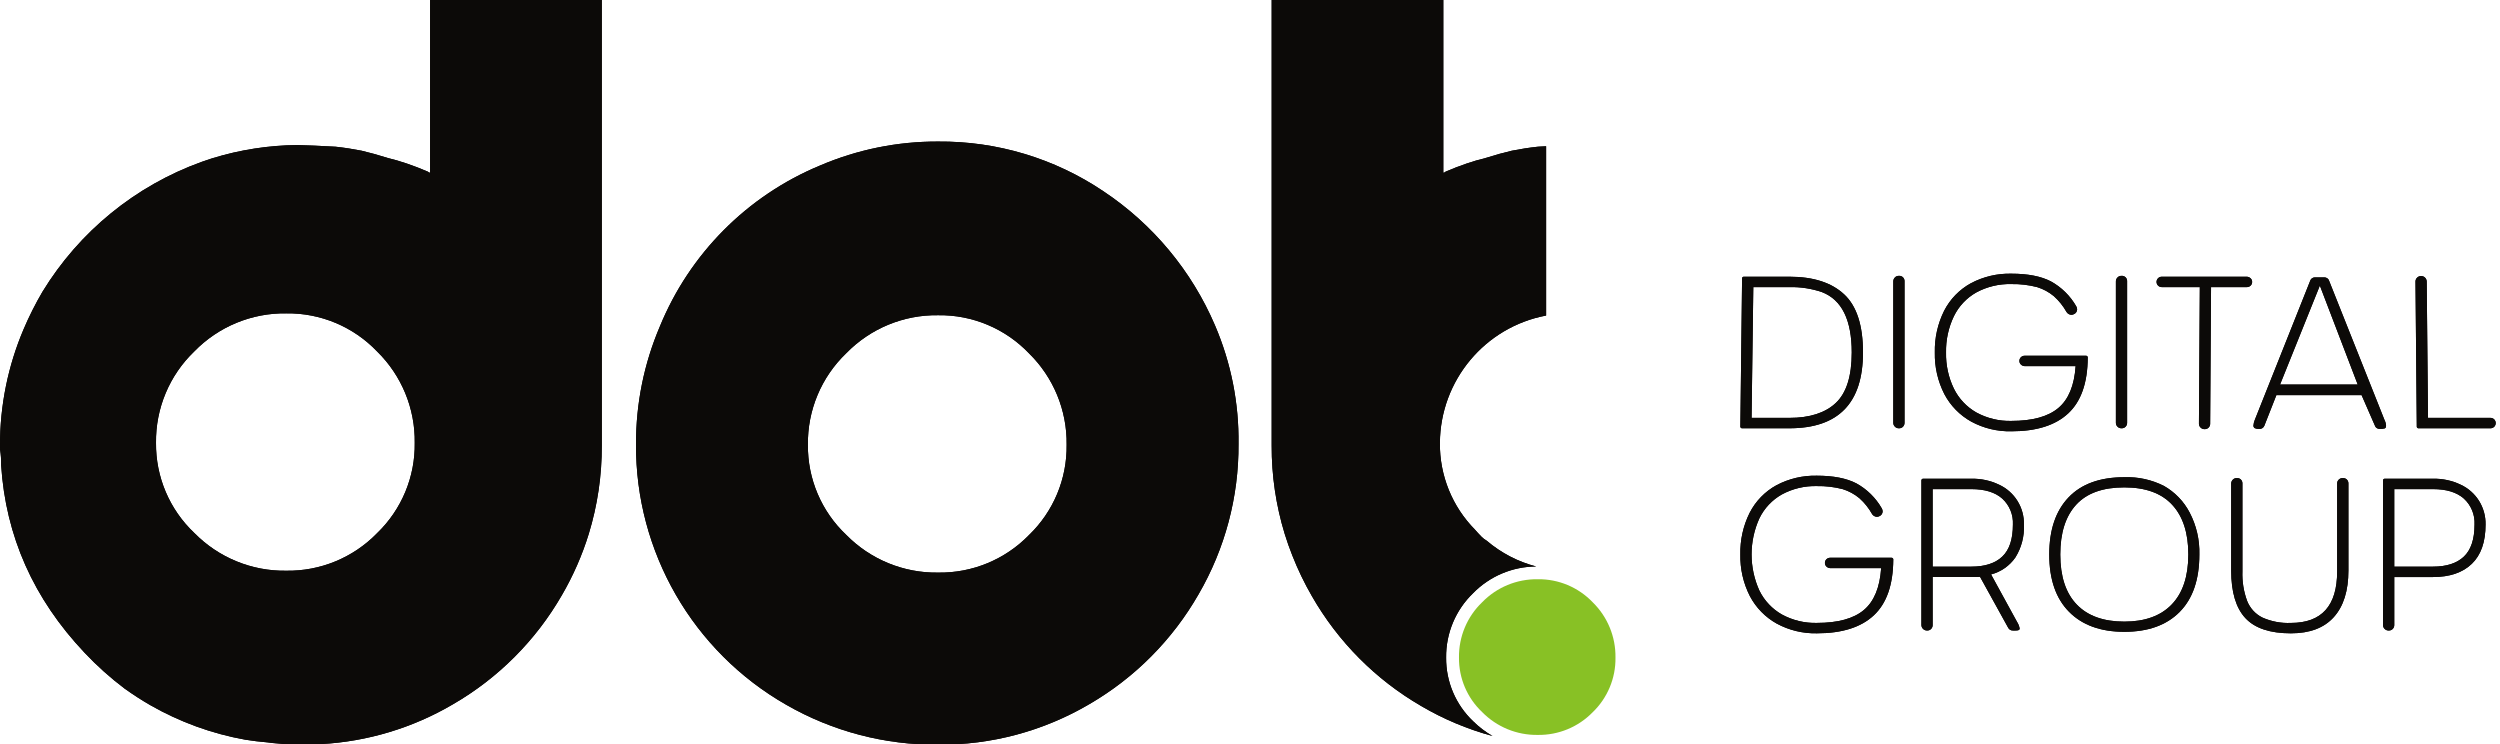 <svg width="497" height="148" xmlns="http://www.w3.org/2000/svg" xmlns:xlink="http://www.w3.org/1999/xlink" xml:space="preserve" overflow="hidden"><defs><clipPath id="clip0"><rect x="723" y="241" width="497" height="148"/></clipPath></defs><g clip-path="url(#clip0)" transform="translate(-723 -241)"><path d="M314.636 50.187C317.148 52.51 318.402 56.365 318.399 61.753 318.399 71.787 313.525 76.803 303.779 76.804L294.405 76.804C294.218 76.831 294.044 76.7 294.018 76.513 294.013 76.481 294.013 76.448 294.018 76.416L294.361 47.091C294.333 46.904 294.463 46.731 294.65 46.704 294.682 46.699 294.715 46.699 294.747 46.704L303.777 46.704C308.506 46.704 312.125 47.865 314.634 50.188M312.998 71.772C315.104 69.795 316.158 66.456 316.16 61.754 316.16 55.275 314.182 51.276 310.226 49.757 308.15 49.055 305.967 48.72 303.776 48.769L296.595 48.769 296.25 74.739 303.775 74.739C307.817 74.739 310.892 73.75 312.998 71.772" fill="#0C0A08" transform="matrix(1 0 0 1.001 774.964 249.26)"/><path d="M314.636 50.187C317.148 52.51 318.402 56.365 318.399 61.753 318.399 71.787 313.525 76.803 303.779 76.804L294.405 76.804C294.218 76.831 294.044 76.7 294.018 76.513 294.013 76.481 294.013 76.448 294.018 76.416L294.361 47.091C294.333 46.904 294.463 46.731 294.65 46.704 294.682 46.699 294.715 46.699 294.747 46.704L303.777 46.704C308.506 46.704 312.125 47.865 314.634 50.188M312.998 71.772C315.104 69.795 316.158 66.456 316.16 61.754 316.16 55.275 314.182 51.276 310.226 49.757 308.15 49.055 305.967 48.72 303.776 48.769L296.595 48.769 296.25 74.739 303.775 74.739C307.817 74.739 310.892 73.75 312.998 71.772" fill="#0C0A08" transform="matrix(1 0 0 1.001 774.964 249.26)"/><path d="M320.178 76.505C319.97 76.31 319.854 76.037 319.855 75.752L319.855 47.675C319.847 47.377 319.964 47.088 320.178 46.879 320.373 46.673 320.645 46.556 320.929 46.557L321.014 46.557C321.582 46.531 322.064 46.971 322.09 47.538 322.092 47.57 322.092 47.601 322.09 47.632L322.09 75.754C322.092 76.034 321.985 76.304 321.791 76.507 321.591 76.721 321.308 76.838 321.015 76.829L320.93 76.829C320.646 76.829 320.374 76.713 320.178 76.507" fill="#0C0A08" transform="matrix(1 0 0 1.001 779.53 249.235)"/><path d="M320.178 76.505C319.97 76.31 319.854 76.037 319.855 75.752L319.855 47.675C319.847 47.377 319.964 47.088 320.178 46.879 320.373 46.673 320.645 46.556 320.929 46.557L321.014 46.557C321.582 46.531 322.064 46.971 322.09 47.538 322.092 47.57 322.092 47.601 322.09 47.632L322.09 75.754C322.092 76.034 321.985 76.304 321.791 76.507 321.591 76.721 321.308 76.838 321.015 76.829L320.93 76.829C320.646 76.829 320.374 76.713 320.178 76.507" fill="#0C0A08" transform="matrix(1 0 0 1.001 779.53 249.235)"/><path d="M353.058 53.803C352.397 52.625 351.547 51.564 350.541 50.663 349.56 49.848 348.428 49.234 347.209 48.859 345.538 48.428 343.815 48.225 342.09 48.256 339.664 48.191 337.263 48.762 335.127 49.913 333.186 51.004 331.626 52.662 330.654 54.664 329.582 56.904 329.051 59.364 329.104 61.846 329.049 64.321 329.58 66.774 330.654 69.005 331.635 71.001 333.193 72.656 335.127 73.755 337.259 74.919 339.661 75.498 342.09 75.432 346.276 75.432 349.386 74.579 351.422 72.873 353.457 71.166 354.604 68.393 354.862 64.554L344.801 64.554C344.507 64.561 344.221 64.453 344.006 64.252 343.798 64.066 343.681 63.8 343.684 63.521 343.679 63.246 343.788 62.981 343.985 62.788 344.191 62.587 344.471 62.478 344.759 62.488L356.886 62.488C357.073 62.462 357.246 62.593 357.273 62.78 357.277 62.812 357.277 62.844 357.273 62.876 357.243 67.863 355.953 71.547 353.402 73.926 350.851 76.306 347.081 77.496 342.092 77.495 339.303 77.556 336.547 76.889 334.095 75.56 331.825 74.296 329.972 72.398 328.762 70.099 327.46 67.546 326.81 64.709 326.871 61.843 326.806 58.975 327.44 56.133 328.72 53.565 329.908 51.245 331.766 49.336 334.052 48.085 336.527 46.778 339.294 46.126 342.092 46.191 345.362 46.191 347.979 46.7 349.941 47.718 352.051 48.877 353.799 50.596 354.994 52.686 355.102 52.867 355.161 53.074 355.164 53.286 355.156 53.701 354.904 54.072 354.52 54.233 354.36 54.315 354.183 54.359 354.003 54.361 353.617 54.338 353.265 54.13 353.058 53.802" fill="#0C0A08" transform="matrix(1 0 0 1.001 780.771 249.17)"/><path d="M353.058 53.803C352.397 52.625 351.547 51.564 350.541 50.663 349.56 49.848 348.428 49.234 347.209 48.859 345.538 48.428 343.815 48.225 342.09 48.256 339.664 48.191 337.263 48.762 335.127 49.913 333.186 51.004 331.626 52.662 330.654 54.664 329.582 56.904 329.051 59.364 329.104 61.846 329.049 64.321 329.58 66.774 330.654 69.005 331.635 71.001 333.193 72.656 335.127 73.755 337.259 74.919 339.661 75.498 342.09 75.432 346.276 75.432 349.386 74.579 351.422 72.873 353.457 71.166 354.604 68.393 354.862 64.554L344.801 64.554C344.507 64.561 344.221 64.453 344.006 64.252 343.798 64.066 343.681 63.8 343.684 63.521 343.679 63.246 343.788 62.981 343.985 62.788 344.191 62.587 344.471 62.478 344.759 62.488L356.886 62.488C357.073 62.462 357.246 62.593 357.273 62.78 357.277 62.812 357.277 62.844 357.273 62.876 357.243 67.863 355.953 71.547 353.402 73.926 350.851 76.306 347.081 77.496 342.092 77.495 339.303 77.556 336.547 76.889 334.095 75.56 331.825 74.296 329.972 72.398 328.762 70.099 327.46 67.546 326.81 64.709 326.871 61.843 326.806 58.975 327.44 56.133 328.72 53.565 329.908 51.245 331.766 49.336 334.052 48.085 336.527 46.778 339.294 46.126 342.092 46.191 345.362 46.191 347.979 46.7 349.941 47.718 352.051 48.877 353.799 50.596 354.994 52.686 355.102 52.867 355.161 53.074 355.164 53.286 355.156 53.701 354.904 54.072 354.52 54.233 354.36 54.315 354.183 54.359 354.003 54.361 353.617 54.338 353.265 54.13 353.058 53.802" fill="#0C0A08" transform="matrix(1 0 0 1.001 780.771 249.17)"/><path d="M357.783 76.505C357.576 76.31 357.459 76.037 357.461 75.752L357.461 47.675C357.453 47.377 357.57 47.088 357.783 46.879 357.978 46.673 358.25 46.556 358.535 46.557L358.62 46.557C359.188 46.531 359.669 46.97 359.695 47.538 359.697 47.569 359.697 47.601 359.695 47.632L359.695 75.754C359.697 76.034 359.59 76.304 359.396 76.507 359.195 76.721 358.913 76.838 358.62 76.829L358.535 76.829C358.251 76.829 357.979 76.713 357.783 76.507" fill="#0C0A08" transform="matrix(1 0 0 1.001 786.177 249.235)"/><path d="M357.783 76.505C357.576 76.31 357.459 76.037 357.461 75.752L357.461 47.675C357.453 47.377 357.57 47.088 357.783 46.879 357.978 46.673 358.25 46.556 358.535 46.557L358.62 46.557C359.188 46.531 359.669 46.97 359.695 47.538 359.697 47.569 359.697 47.601 359.695 47.632L359.695 75.754C359.697 76.034 359.59 76.304 359.396 76.507 359.195 76.721 358.913 76.838 358.62 76.829L358.535 76.829C358.251 76.829 357.979 76.713 357.783 76.507" fill="#0C0A08" transform="matrix(1 0 0 1.001 786.177 249.235)"/><path d="M373.08 76.653C372.874 76.457 372.758 76.185 372.759 75.901L372.93 48.769 365.404 48.769C365.116 48.778 364.836 48.669 364.631 48.466 364.228 48.063 364.228 47.41 364.631 47.007 364.835 46.803 365.115 46.694 365.404 46.705L382.215 46.705C382.51 46.696 382.797 46.804 383.013 47.007 383.222 47.191 383.34 47.457 383.336 47.736 383.342 48.011 383.232 48.276 383.033 48.467 382.829 48.67 382.549 48.779 382.261 48.769L375.166 48.769 374.993 75.902C374.996 76.182 374.888 76.452 374.693 76.653 374.494 76.868 374.211 76.986 373.918 76.975L373.833 76.975C373.548 76.977 373.276 76.86 373.08 76.653" fill="#0C0A08" transform="matrix(1 0 0 1.001 787.39 249.26)"/><path d="M373.08 76.653C372.874 76.457 372.758 76.185 372.759 75.901L372.93 48.769 365.404 48.769C365.116 48.778 364.836 48.669 364.631 48.466 364.228 48.063 364.228 47.41 364.631 47.007 364.835 46.803 365.115 46.694 365.404 46.705L382.215 46.705C382.51 46.696 382.797 46.804 383.013 47.007 383.222 47.191 383.34 47.457 383.336 47.736 383.342 48.011 383.232 48.276 383.033 48.467 382.829 48.67 382.549 48.779 382.261 48.769L375.166 48.769 374.993 75.902C374.996 76.182 374.888 76.452 374.693 76.653 374.494 76.868 374.211 76.986 373.918 76.975L373.833 76.975C373.548 76.977 373.276 76.86 373.08 76.653" fill="#0C0A08" transform="matrix(1 0 0 1.001 787.39 249.26)"/><path d="M404.871 76.311 402.202 70.205 385.261 70.205 382.854 76.311C382.677 76.716 382.259 76.959 381.82 76.913 381.525 76.934 381.229 76.882 380.959 76.761 380.78 76.645 380.68 76.439 380.702 76.226 380.728 75.856 380.814 75.492 380.959 75.151L392.012 47.416C392.074 47.239 392.196 47.088 392.357 46.99 392.521 46.875 392.716 46.815 392.916 46.815L394.808 46.815C395.007 46.815 395.202 46.876 395.366 46.99 395.526 47.089 395.647 47.239 395.711 47.416L406.76 75.151C406.94 75.497 407.044 75.877 407.064 76.267 407.064 76.552 406.977 76.734 406.803 76.806 406.468 76.899 406.119 76.935 405.772 76.913 405.573 76.914 405.378 76.854 405.214 76.741 405.054 76.643 404.933 76.492 404.872 76.315M393.903 48.447 385.991 68.097 401.429 68.097Z" fill="#0C0A08" transform="matrix(1 0 0 1.001 790.284 249.279)"/><path d="M404.871 76.311 402.202 70.205 385.261 70.205 382.854 76.311C382.677 76.716 382.259 76.959 381.82 76.913 381.525 76.934 381.229 76.882 380.959 76.761 380.78 76.645 380.68 76.439 380.702 76.226 380.728 75.856 380.814 75.492 380.959 75.151L392.012 47.416C392.074 47.239 392.196 47.088 392.357 46.99 392.521 46.875 392.716 46.815 392.916 46.815L394.808 46.815C395.007 46.815 395.202 46.876 395.366 46.99 395.526 47.089 395.647 47.239 395.711 47.416L406.76 75.151C406.94 75.497 407.044 75.877 407.064 76.267 407.064 76.552 406.977 76.734 406.803 76.806 406.468 76.899 406.119 76.935 405.772 76.913 405.573 76.914 405.378 76.854 405.214 76.741 405.054 76.643 404.933 76.492 404.872 76.315M393.903 48.447 385.991 68.097 401.429 68.097Z" fill="#0C0A08" transform="matrix(1 0 0 1.001 790.284 249.279)"/><path d="M422.951 76.824 408.719 76.824C408.531 76.85 408.358 76.719 408.332 76.532 408.327 76.5 408.327 76.468 408.332 76.436L408.075 47.67C408.074 47.385 408.19 47.113 408.397 46.917 408.83 46.478 409.538 46.473 409.977 46.906 410.193 47.119 410.313 47.41 410.31 47.713L410.568 74.758 422.951 74.758C423.24 74.749 423.521 74.858 423.727 75.061 424.126 75.466 424.126 76.117 423.727 76.522 423.521 76.725 423.24 76.835 422.951 76.825" fill="#0C0A08" transform="matrix(1 0 0 1.001 795.122 249.241)"/><path d="M422.951 76.824 408.719 76.824C408.531 76.85 408.358 76.719 408.332 76.532 408.327 76.5 408.327 76.468 408.332 76.436L408.075 47.67C408.074 47.385 408.19 47.113 408.397 46.917 408.83 46.478 409.538 46.473 409.977 46.906 410.193 47.119 410.313 47.41 410.31 47.713L410.568 74.758 422.951 74.758C423.24 74.749 423.521 74.858 423.727 75.061 424.126 75.466 424.126 76.117 423.727 76.522 423.521 76.725 423.24 76.835 422.951 76.825" fill="#0C0A08" transform="matrix(1 0 0 1.001 795.122 249.241)"/><path d="M320.204 87.899C319.543 86.722 318.693 85.661 317.687 84.76 316.706 83.944 315.574 83.33 314.355 82.954 312.684 82.523 310.961 82.32 309.236 82.352 306.81 82.286 304.409 82.857 302.273 84.009 300.333 85.1 298.772 86.758 297.8 88.76 295.734 93.317 295.734 98.543 297.8 103.1 298.781 105.096 300.34 106.751 302.273 107.851 304.405 109.014 306.808 109.591 309.236 109.526 313.422 109.526 316.532 108.673 318.568 106.967 320.603 105.26 321.75 102.487 322.008 98.648L311.947 98.648C311.653 98.656 311.368 98.548 311.152 98.348 310.944 98.161 310.827 97.894 310.83 97.615 310.826 97.341 310.935 97.076 311.131 96.884 311.337 96.681 311.618 96.573 311.907 96.584L324.032 96.584C324.22 96.558 324.393 96.689 324.42 96.876 324.425 96.908 324.425 96.94 324.42 96.972 324.389 101.959 323.099 105.643 320.548 108.022 317.997 110.402 314.227 111.592 309.238 111.591 306.449 111.652 303.693 110.985 301.241 109.656 298.971 108.392 297.118 106.495 295.908 104.195 294.606 101.641 293.956 98.805 294.016 95.939 293.95 93.071 294.585 90.229 295.865 87.661 297.053 85.341 298.911 83.431 301.198 82.179 303.671 80.873 306.436 80.222 309.232 80.287 312.503 80.287 315.119 80.796 317.082 81.814 319.192 82.972 320.94 84.691 322.134 86.78 322.243 86.962 322.301 87.17 322.304 87.382 322.297 87.797 322.044 88.168 321.66 88.327 321.501 88.411 321.325 88.455 321.145 88.457 320.758 88.433 320.406 88.225 320.198 87.898" fill="#0C0A08" transform="matrix(1 0 0 1.001 774.964 255.2)"/><path d="M320.204 87.899C319.543 86.722 318.693 85.661 317.687 84.76 316.706 83.944 315.574 83.33 314.355 82.954 312.684 82.523 310.961 82.32 309.236 82.352 306.81 82.286 304.409 82.857 302.273 84.009 300.333 85.1 298.772 86.758 297.8 88.76 295.734 93.317 295.734 98.543 297.8 103.1 298.781 105.096 300.34 106.751 302.273 107.851 304.405 109.014 306.808 109.591 309.236 109.526 313.422 109.526 316.532 108.673 318.568 106.967 320.603 105.26 321.75 102.487 322.008 98.648L311.947 98.648C311.653 98.656 311.368 98.548 311.152 98.348 310.944 98.161 310.827 97.894 310.83 97.615 310.826 97.341 310.935 97.076 311.131 96.884 311.337 96.681 311.618 96.573 311.907 96.584L324.032 96.584C324.22 96.558 324.393 96.689 324.42 96.876 324.425 96.908 324.425 96.94 324.42 96.972 324.389 101.959 323.099 105.643 320.548 108.022 317.997 110.402 314.227 111.592 309.238 111.591 306.449 111.652 303.693 110.985 301.241 109.656 298.971 108.392 297.118 106.495 295.908 104.195 294.606 101.641 293.956 98.805 294.016 95.939 293.95 93.071 294.585 90.229 295.865 87.661 297.053 85.341 298.911 83.431 301.198 82.179 303.671 80.873 306.436 80.222 309.232 80.287 312.503 80.287 315.119 80.796 317.082 81.814 319.192 82.972 320.94 84.691 322.134 86.78 322.243 86.962 322.301 87.17 322.304 87.382 322.297 87.797 322.044 88.168 321.66 88.327 321.501 88.411 321.325 88.455 321.145 88.457 320.758 88.433 320.406 88.225 320.198 87.898" fill="#0C0A08" transform="matrix(1 0 0 1.001 774.964 255.2)"/><path d="M324.994 80.8 334.539 80.8C336.441 80.758 338.326 81.163 340.043 81.982 343.126 83.404 345.069 86.521 344.987 89.915 345.096 92.21 344.504 94.483 343.288 96.432 342.13 98.097 340.415 99.294 338.453 99.807L343.613 109.222C343.868 109.614 344.044 110.052 344.13 110.511 344.148 110.651 344.079 110.787 343.956 110.856 343.75 110.928 343.531 110.958 343.313 110.943L342.794 110.943C342.396 110.962 342.025 110.742 341.851 110.384L336.259 100.278C335.946 100.313 335.631 100.328 335.316 100.322L326.841 100.322 326.841 109.867C326.843 110.147 326.736 110.417 326.542 110.62 326.342 110.834 326.059 110.952 325.766 110.942L325.681 110.942C325.094 110.927 324.621 110.454 324.606 109.867L324.606 81.187C324.579 80.999 324.71 80.826 324.898 80.8 324.93 80.795 324.962 80.795 324.994 80.8M340.687 96.257C342.093 94.924 342.795 92.81 342.794 89.914 342.897 87.956 342.116 86.054 340.665 84.734 339.247 83.487 337.205 82.864 334.539 82.863L326.841 82.863 326.841 98.258 334.539 98.258C337.233 98.258 339.283 97.591 340.687 96.257" fill="#0C0A08" transform="matrix(1 0 0 1.001 780.37 255.291)"/><path d="M324.994 80.8 334.539 80.8C336.441 80.758 338.326 81.163 340.043 81.982 343.126 83.404 345.069 86.521 344.987 89.915 345.096 92.21 344.504 94.483 343.288 96.432 342.13 98.097 340.415 99.294 338.453 99.807L343.613 109.222C343.868 109.614 344.044 110.052 344.13 110.511 344.148 110.651 344.079 110.787 343.956 110.856 343.75 110.928 343.531 110.958 343.313 110.943L342.794 110.943C342.396 110.962 342.025 110.742 341.851 110.384L336.259 100.278C335.946 100.313 335.631 100.328 335.316 100.322L326.841 100.322 326.841 109.867C326.843 110.147 326.736 110.417 326.542 110.62 326.342 110.834 326.059 110.952 325.766 110.942L325.681 110.942C325.094 110.927 324.621 110.454 324.606 109.867L324.606 81.187C324.579 80.999 324.71 80.826 324.898 80.8 324.93 80.795 324.962 80.795 324.994 80.8M340.687 96.257C342.093 94.924 342.795 92.81 342.794 89.914 342.897 87.956 342.116 86.054 340.665 84.734 339.247 83.487 337.205 82.864 334.539 82.863L326.841 82.863 326.841 98.258 334.539 98.258C337.233 98.258 339.283 97.591 340.687 96.257" fill="#0C0A08" transform="matrix(1 0 0 1.001 780.37 255.291)"/><path d="M346.204 95.895C346.204 91.022 347.48 87.245 350.031 84.565 352.582 81.886 356.279 80.545 361.123 80.543 363.849 80.446 366.555 81.038 368.991 82.264 371.171 83.498 372.948 85.334 374.11 87.552 375.46 90.121 376.127 92.994 376.046 95.895 376.046 100.854 374.743 104.653 372.136 107.291 369.529 109.929 365.858 111.247 361.125 111.246 356.424 111.246 352.761 109.92 350.138 107.269 347.515 104.617 346.204 100.825 346.204 95.893M373.853 95.893C373.853 91.62 372.785 88.331 370.649 86.024 368.513 83.717 365.337 82.563 361.121 82.562 356.849 82.562 353.66 83.709 351.555 86.002 349.449 88.296 348.397 91.593 348.398 95.895 348.398 100.253 349.488 103.563 351.668 105.827 353.849 108.09 357.001 109.222 361.125 109.223 365.226 109.223 368.371 108.083 370.562 105.805 372.753 103.526 373.85 100.223 373.853 95.895" fill="#0C0A08" transform="matrix(1 0 0 1.001 784.187 255.246)"/><path d="M346.204 95.895C346.204 91.022 347.48 87.245 350.031 84.565 352.582 81.886 356.279 80.545 361.123 80.543 363.849 80.446 366.555 81.038 368.991 82.264 371.171 83.498 372.948 85.334 374.11 87.552 375.46 90.121 376.127 92.994 376.046 95.895 376.046 100.854 374.743 104.653 372.136 107.291 369.529 109.929 365.858 111.247 361.125 111.246 356.424 111.246 352.761 109.92 350.138 107.269 347.515 104.617 346.204 100.825 346.204 95.893M373.853 95.893C373.853 91.62 372.785 88.331 370.649 86.024 368.513 83.717 365.337 82.563 361.121 82.562 356.849 82.562 353.66 83.709 351.555 86.002 349.449 88.296 348.397 91.593 348.398 95.895 348.398 100.253 349.488 103.563 351.668 105.827 353.849 108.09 357.001 109.222 361.125 109.223 365.226 109.223 368.371 108.083 370.562 105.805 372.753 103.526 373.85 100.223 373.853 95.895" fill="#0C0A08" transform="matrix(1 0 0 1.001 784.187 255.246)"/><path d="M399.946 80.992C400.148 81.198 400.255 81.478 400.245 81.765L400.245 99.052C400.245 103.063 399.278 106.144 397.345 108.296 395.411 110.447 392.566 111.522 388.808 111.521 384.651 111.521 381.634 110.511 379.757 108.49 377.88 106.468 376.941 103.323 376.94 99.053L376.94 81.808C376.933 81.51 377.05 81.222 377.262 81.012 377.458 80.805 377.73 80.689 378.015 80.69L378.101 80.69C378.669 80.665 379.149 81.105 379.174 81.672 379.176 81.704 379.176 81.735 379.174 81.767L379.174 99.222C379.101 101.229 379.422 103.23 380.12 105.113 380.688 106.536 381.76 107.701 383.132 108.384 384.914 109.177 386.857 109.545 388.807 109.459 394.939 109.459 398.006 106.048 398.008 99.225L398.008 81.767C397.998 81.474 398.117 81.191 398.333 80.993 398.534 80.798 398.803 80.689 399.083 80.691L399.171 80.691C399.46 80.681 399.74 80.79 399.946 80.993" fill="#0C0A08" transform="matrix(1 0 0 1.001 789.619 255.271)"/><path d="M399.946 80.992C400.148 81.198 400.255 81.478 400.245 81.765L400.245 99.052C400.245 103.063 399.278 106.144 397.345 108.296 395.411 110.447 392.566 111.522 388.808 111.521 384.651 111.521 381.634 110.511 379.757 108.49 377.88 106.468 376.941 103.323 376.94 99.053L376.94 81.808C376.933 81.51 377.05 81.222 377.262 81.012 377.458 80.805 377.73 80.689 378.015 80.69L378.101 80.69C378.669 80.665 379.149 81.105 379.174 81.672 379.176 81.704 379.176 81.735 379.174 81.767L379.174 99.222C379.101 101.229 379.422 103.23 380.12 105.113 380.688 106.536 381.76 107.701 383.132 108.384 384.914 109.177 386.857 109.545 388.807 109.459 394.939 109.459 398.006 106.048 398.008 99.225L398.008 81.767C397.998 81.474 398.117 81.191 398.333 80.993 398.534 80.798 398.803 80.689 399.083 80.691L399.171 80.691C399.46 80.681 399.74 80.79 399.946 80.993" fill="#0C0A08" transform="matrix(1 0 0 1.001 789.619 255.271)"/><path d="M402.915 110.62C402.708 110.424 402.592 110.151 402.593 109.866L402.593 81.187C402.566 81 402.695 80.826 402.882 80.799 402.914 80.795 402.947 80.795 402.979 80.799L412.526 80.799C414.427 80.757 416.313 81.162 418.029 81.982 421.111 83.405 423.054 86.522 422.975 89.915 422.975 93.355 422.065 95.95 420.244 97.699 418.423 99.448 415.85 100.323 412.526 100.324L404.828 100.324 404.828 109.866C404.831 110.147 404.724 110.418 404.528 110.62 404.329 110.834 404.047 110.951 403.755 110.942L403.669 110.942C403.384 110.943 403.111 110.826 402.915 110.62M412.526 98.258C415.22 98.258 417.27 97.591 418.675 96.257 420.079 94.923 420.782 92.809 420.783 89.914 420.886 87.956 420.105 86.054 418.654 84.734 417.235 83.486 415.193 82.863 412.526 82.863L404.828 82.863 404.828 98.258Z" fill="#0C0A08" transform="matrix(1 0 0 1.001 794.153 255.291)"/><path d="M402.915 110.62C402.708 110.424 402.592 110.151 402.593 109.866L402.593 81.187C402.566 81 402.695 80.826 402.882 80.799 402.914 80.795 402.947 80.795 402.979 80.799L412.526 80.799C414.427 80.757 416.313 81.162 418.029 81.982 421.111 83.405 423.054 86.522 422.975 89.915 422.975 93.355 422.065 95.95 420.244 97.699 418.423 99.448 415.85 100.323 412.526 100.324L404.828 100.324 404.828 109.866C404.831 110.147 404.724 110.418 404.528 110.62 404.329 110.834 404.047 110.951 403.755 110.942L403.669 110.942C403.384 110.943 403.111 110.826 402.915 110.62M412.526 98.258C415.22 98.258 417.27 97.591 418.675 96.257 420.079 94.923 420.782 92.809 420.783 89.914 420.886 87.956 420.105 86.054 418.654 84.734 417.235 83.486 415.193 82.863 412.526 82.863L404.828 82.863 404.828 98.258Z" fill="#0C0A08" transform="matrix(1 0 0 1.001 794.153 255.291)"/><path d="M107.449 83.95C107.428 75.953 109.031 68.035 112.161 60.677 118.083 46.185 129.547 34.66 144.006 28.66 151.431 25.479 159.429 23.856 167.507 23.89 179.209 23.79 190.667 27.233 200.376 33.767 210.215 40.308 217.93 49.581 222.572 60.447 225.751 67.869 227.337 75.875 227.226 83.948 227.296 94.434 224.552 104.747 219.278 113.811 214.091 122.857 206.611 130.376 197.592 135.61 188.478 140.973 178.078 143.759 167.504 143.671 156.935 143.757 146.532 141.034 137.362 135.778 118.752 125.183 107.313 105.365 107.447 83.951M141.621 84.109C141.552 90.87 144.31 97.353 149.229 101.992 154.038 106.889 160.644 109.601 167.507 109.496 174.293 109.601 180.822 106.908 185.561 102.049 190.438 97.367 193.151 90.87 193.054 84.11 193.154 77.283 190.445 70.715 185.561 65.943 180.854 61.025 174.314 58.285 167.507 58.382 160.634 58.283 154.023 61.018 149.229 65.943 144.284 70.681 141.528 77.26 141.621 84.108" fill="#0C0A08" transform="matrix(1 0 0 1.001 741.991 245.226)"/><path d="M107.449 83.95C107.428 75.953 109.031 68.035 112.161 60.677 118.083 46.185 129.547 34.66 144.006 28.66 151.431 25.479 159.429 23.856 167.507 23.89 179.209 23.79 190.667 27.233 200.376 33.767 210.215 40.308 217.93 49.581 222.572 60.447 225.751 67.869 227.337 75.875 227.226 83.948 227.296 94.434 224.552 104.747 219.278 113.811 214.091 122.857 206.611 130.376 197.592 135.61 188.478 140.973 178.078 143.759 167.504 143.671 156.935 143.757 146.532 141.034 137.362 135.778 118.752 125.183 107.313 105.365 107.447 83.951M141.621 84.109C141.552 90.87 144.31 97.353 149.229 101.992 154.038 106.889 160.644 109.601 167.507 109.496 174.293 109.601 180.822 106.908 185.561 102.049 190.438 97.367 193.151 90.87 193.054 84.11 193.154 77.283 190.445 70.715 185.561 65.943 180.854 61.025 174.314 58.285 167.507 58.382 160.634 58.283 154.023 61.018 149.229 65.943 144.284 70.681 141.528 77.26 141.621 84.108" fill="#0C0A08" transform="matrix(1 0 0 1.001 741.991 245.226)"/><path d="M85.502 0 85.502 34.314C85.326 34.302 85.163 34.22 85.049 34.087 83.627 33.477 82.246 32.944 80.906 32.488 79.606 32.045 78.34 31.675 77.11 31.379 75.23 30.783 73.498 30.309 71.883 29.929 70.18 29.593 68.457 29.322 66.704 29.135 63.561 28.957 61.022 28.85 59.073 28.804 53.368 28.865 47.702 29.746 42.248 31.421 42.122 31.459 42 31.502 41.877 31.541 41.265 31.733 40.662 31.947 40.057 32.159 26.892 36.909 15.739 46.005 8.44 57.948 7.037 60.336 5.789 62.812 4.704 65.362 1.581 72.676-0.02 80.551 8.02844e-07 88.504 0 88.755 0.009 89.002 0.01 89.254 0.173 90.275 0.244 91.31 0.223 92.344 1.132 106.495 6.67 118.931 16.836 129.654 19.284 132.25 21.948 134.632 24.799 136.776 26.428 137.93 28.109 139.033 29.882 140.047 35.739 143.397 42.128 145.717 48.77 146.905 50.22 147.133 51.691 147.321 53.187 147.44 53.639 147.517 54.356 147.593 55.34 147.667 55.994 147.716 56.538 147.768 56.992 147.819 57.988 147.863 58.983 147.894 59.99 147.894 61.27 147.894 62.541 147.853 63.799 147.778 73.052 147.277 82.051 144.567 90.042 139.876 99.041 134.679 106.512 127.202 111.701 118.199 113.939 114.36 115.732 110.278 117.046 106.033 118.786 100.354 119.66 94.444 119.638 88.504L119.638 0ZM74.955 105.899C70.217 110.757 63.688 113.45 56.903 113.346 50.04 113.449 43.434 110.738 38.624 105.843 33.706 101.202 30.948 94.72 31.016 87.959 30.924 81.111 33.679 74.532 38.624 69.793 43.419 64.868 50.03 62.134 56.903 62.234 63.709 62.137 70.249 64.876 74.955 69.793 79.839 74.564 82.547 81.132 82.447 87.959 82.546 94.719 79.832 101.216 74.955 105.898" fill="#0C0A08" transform="matrix(1 0 0 1.001 723 241)"/><path d="M85.502 0 85.502 34.314C85.326 34.302 85.163 34.22 85.049 34.087 83.627 33.477 82.246 32.944 80.906 32.488 79.606 32.045 78.34 31.675 77.11 31.379 75.23 30.783 73.498 30.309 71.883 29.929 70.18 29.593 68.457 29.322 66.704 29.135 63.561 28.957 61.022 28.85 59.073 28.804 53.368 28.865 47.702 29.746 42.248 31.421 42.122 31.459 42 31.502 41.877 31.541 41.265 31.733 40.662 31.947 40.057 32.159 26.892 36.909 15.739 46.005 8.44 57.948 7.037 60.336 5.789 62.812 4.704 65.362 1.581 72.676-0.02 80.551 8.02844e-07 88.504 0 88.755 0.009 89.002 0.01 89.254 0.173 90.275 0.244 91.31 0.223 92.344 1.132 106.495 6.67 118.931 16.836 129.654 19.284 132.25 21.948 134.632 24.799 136.776 26.428 137.93 28.109 139.033 29.882 140.047 35.739 143.397 42.128 145.717 48.77 146.905 50.22 147.133 51.691 147.321 53.187 147.44 53.639 147.517 54.356 147.593 55.34 147.667 55.994 147.716 56.538 147.768 56.992 147.819 57.988 147.863 58.983 147.894 59.99 147.894 61.27 147.894 62.541 147.853 63.799 147.778 73.052 147.277 82.051 144.567 90.042 139.876 99.041 134.679 106.512 127.202 111.701 118.199 113.939 114.36 115.732 110.278 117.046 106.033 118.786 100.354 119.66 94.444 119.638 88.504L119.638 0ZM74.955 105.899C70.217 110.757 63.688 113.45 56.903 113.346 50.04 113.449 43.434 110.738 38.624 105.843 33.706 101.202 30.948 94.72 31.016 87.959 30.924 81.111 33.679 74.532 38.624 69.793 43.419 64.868 50.03 62.134 56.903 62.234 63.709 62.137 70.249 64.876 74.955 69.793 79.839 74.564 82.547 81.132 82.447 87.959 82.546 94.719 79.832 101.216 74.955 105.898" fill="#0C0A08" transform="matrix(1 0 0 1.001 723 241)"/><path d="M246.484 113.325C246.442 117.414 248.11 121.336 251.085 124.143 253.995 127.105 257.991 128.745 262.143 128.682 266.248 128.745 270.198 127.116 273.064 124.176 276.013 121.343 277.654 117.413 277.595 113.325 277.656 109.195 276.017 105.223 273.064 102.337 270.217 99.361 266.261 97.704 262.143 97.763 257.985 97.702 253.985 99.356 251.085 102.337 248.094 105.203 246.427 109.182 246.484 113.325" fill="#88C125" transform="matrix(1 0 0 1.001 766.562 258.291)"/><path d="M254.884 143.236C251.422 139.952 249.48 135.377 249.522 130.606 249.465 125.784 251.403 121.152 254.877 117.807 258.184 114.43 262.707 112.52 267.433 112.505 263.81 111.57 260.447 109.822 257.6 107.394 257.218 107.176 256.867 106.907 256.557 106.595 256.404 106.439 256.261 106.281 256.11 106.126 256.018 106.034 255.93 105.938 255.841 105.842 255.692 105.682 255.546 105.521 255.403 105.358 255.354 105.306 255.312 105.25 255.265 105.197 250.727 100.614 248.213 94.405 248.283 87.956 248.368 75.56 257.218 64.96 269.4 62.665L269.4 29.045C268.874 29.074 268.33 29.103 267.765 29.135 266.012 29.321 264.289 29.592 262.586 29.93 260.971 30.306 259.239 30.783 257.357 31.378 256.129 31.675 254.865 32.045 253.565 32.489 252.22 32.944 250.839 33.477 249.419 34.088 249.305 34.222 249.14 34.304 248.964 34.315L248.964 0 214.836 0 214.836 88.504C214.814 94.445 215.688 100.354 217.429 106.034 217.875 107.484 218.384 108.911 218.945 110.326 220.04 113.112 221.343 115.811 222.841 118.402 228.028 127.447 235.508 134.966 244.527 140.199 248.978 142.814 253.759 144.823 258.742 146.171 257.336 145.363 256.04 144.376 254.886 143.237" fill="#0C0A08" transform="matrix(1 0 0 1.001 760.97 241)"/><path d="M254.884 143.236C251.422 139.952 249.48 135.377 249.522 130.606 249.465 125.784 251.403 121.152 254.877 117.807 258.184 114.43 262.707 112.52 267.433 112.505 263.81 111.57 260.447 109.822 257.6 107.394 257.218 107.176 256.867 106.907 256.557 106.595 256.404 106.439 256.261 106.281 256.11 106.126 256.018 106.034 255.93 105.938 255.841 105.842 255.692 105.682 255.546 105.521 255.403 105.358 255.354 105.306 255.312 105.25 255.265 105.197 250.727 100.614 248.213 94.405 248.283 87.956 248.368 75.56 257.218 64.96 269.4 62.665L269.4 29.045C268.874 29.074 268.33 29.103 267.765 29.135 266.012 29.321 264.289 29.592 262.586 29.93 260.971 30.306 259.239 30.783 257.357 31.378 256.129 31.675 254.865 32.045 253.565 32.489 252.22 32.944 250.839 33.477 249.419 34.088 249.305 34.222 249.14 34.304 248.964 34.315L248.964 0 214.836 0 214.836 88.504C214.814 94.445 215.688 100.354 217.429 106.034 217.875 107.484 218.384 108.911 218.945 110.326 220.04 113.112 221.343 115.811 222.841 118.402 228.028 127.447 235.508 134.966 244.527 140.199 248.978 142.814 253.759 144.823 258.742 146.171 257.336 145.363 256.04 144.376 254.886 143.237" fill="#0C0A08" transform="matrix(1 0 0 1.001 760.97 241)"/></g></svg>